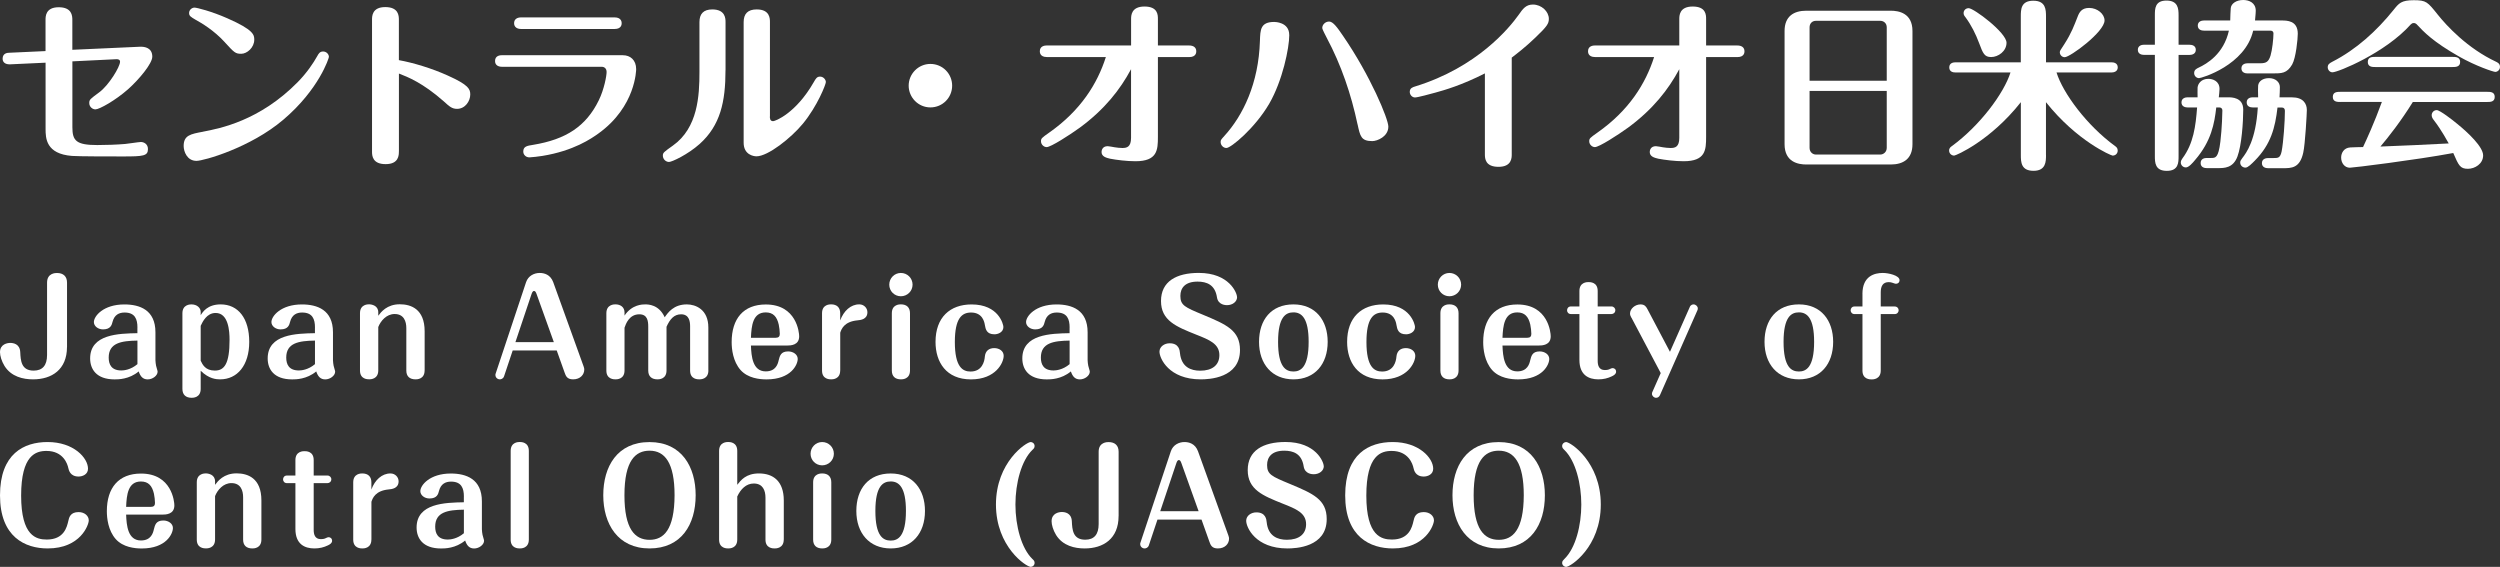 <?xml version="1.0" encoding="UTF-8"?><svg id="_レイヤー_2" xmlns="http://www.w3.org/2000/svg" viewBox="0 0 620.99 140.81"><rect x="0" y="0" width="620.99" height="140.81" fill="#333333" stroke="none"/><g id="_レイヤー_1-2"><g><path d="m34.77,11.61c1.21-.05,3.06.27,3.06,2.47,0,1.71-3.33,5.71-6.08,8.14-3.06,2.7-7.06,4.95-8.05,4.95-.67,0-1.53-.58-1.53-1.58,0-.86.23-.99,2.48-2.66,2.38-1.75,5.17-6.34,5.17-7.6,0-.54-.5-.63-.86-.63l-10.98.54v16.38c0,3.33.95,4.41,6.17,4.41,2.16,0,4.81-.09,6.93-.27.63-.04,3.37-.49,3.92-.49.67,0,1.75.45,1.75,1.75,0,1.71-1.12,1.84-6.17,1.84-3.1,0-11.02,0-12.69-.13-6.48-.5-6.57-4.41-6.57-6.71V15.57l-8.82.41c-1.17.04-1.85-.5-1.85-1.39,0-1.4,1.21-1.49,1.71-1.49l8.95-.41v-7.74c0-.86,0-3.15,3.28-3.15s3.38,2.12,3.38,3.15v7.42l16.78-.76Z" style="fill:#fff;"/><path d="m50.43,32.71c4.23-.81,14.04-2.7,23.49-12.28,2.34-2.38,3.92-4.77,4.9-6.52.32-.59.63-1.12,1.44-1.12s1.44.67,1.44,1.35c0,.27-2.43,8.05-11.34,15.61-8.19,6.97-19.8,10.21-21.55,10.21-2.38,0-3.19-2.38-3.19-3.69,0-2.65,1.67-2.97,4.81-3.55Zm5.45-22.18c-2.79-3.06-5.85-4.82-7.38-5.67-1.12-.67-1.53-.9-1.53-1.62,0-.81.72-1.35,1.35-1.35.54,0,4.18.9,8.14,2.65,6.57,2.88,6.7,4.14,6.7,5.31,0,1.98-1.8,3.51-3.24,3.51s-1.71-.27-4.05-2.83Z" style="fill:#fff;"/><path d="m99.08,37.62c0,.9,0,3.15-3.29,3.15s-3.38-2.12-3.38-3.1V4.91c0-.86,0-3.15,3.29-3.15s3.38,2.12,3.38,3.15v10.03c3.51.63,8.19,2.03,12.15,3.83,5.22,2.34,5.58,3.38,5.58,4.72,0,1.62-1.26,3.55-3.28,3.55-1.26,0-1.89-.58-3.33-1.89-5.22-4.59-8.91-6.03-11.11-6.88v19.35Z" style="fill:#fff;"/><path d="m154.74,13.72c1.8,0,3.28,1.17,3.28,3.46,0,.09-.04,9.27-9.36,15.97-1.75,1.26-6.16,4.32-13.95,5.58-.76.13-2.75.36-3.2.36-.9,0-1.53-.67-1.53-1.44,0-1.26.9-1.44,2.43-1.67,8.23-1.35,13.18-4.63,16.33-11.07,1.35-2.75,1.94-6.12,1.94-7.02s-.58-1.3-1.21-1.3h-24.75c-.9,0-1.75-.36-1.75-1.44,0-1.35,1.26-1.44,1.75-1.44h30.01Zm-2.07-9.4c1.75,0,1.75,1.26,1.75,1.44,0,.23,0,1.44-1.75,1.44h-23.22c-.99,0-1.75-.45-1.75-1.44s.76-1.44,1.75-1.44h23.22Z" style="fill:#fff;"/><path d="m180.21,17.46c0,7.78-1.26,13.68-6.43,18.31-2.92,2.61-6.88,4.46-7.6,4.46-.77,0-1.53-.67-1.53-1.58,0-.72.27-.9,2.47-2.47,6.25-4.41,6.62-12.46,6.62-18.27V5.49c0-2.03.99-3.15,3.19-3.15,3.29,0,3.29,2.34,3.29,3.15v11.97Zm11.02,11.47c0,.4,0,1.17.81,1.17.49,0,5.62-1.89,10.08-9.67.54-.95.81-1.4,1.58-1.4.85,0,1.44.77,1.44,1.35s-2.11,5.98-5.71,10.35c-2.92,3.55-8.68,8.1-11.52,8.1-.76,0-3.19-.41-3.19-3.38V5.49c0-2.07,1.04-3.15,3.24-3.15,3.29,0,3.29,2.29,3.29,3.15v23.44Z" style="fill:#fff;"/><path d="m236.51,21.28c0,2.97-2.38,5.4-5.4,5.4s-5.4-2.48-5.4-5.4,2.38-5.4,5.4-5.4,5.4,2.43,5.4,5.4Z" style="fill:#fff;"/><path d="m260.04,14.17c-1.75,0-1.75-1.21-1.75-1.44,0-1.3,1.21-1.44,1.75-1.44h20.92v-6.52c0-.86,0-3.15,3.33-3.15s3.33,2.12,3.33,3.11v6.57h7.78c.95,0,1.75.41,1.75,1.44,0,.23,0,1.44-1.75,1.44h-7.78v19.84c0,3.24-.14,6.03-5.58,6.03-2.16,0-4.68-.32-6.3-.63-.99-.23-2.12-.54-2.12-1.67,0-.36.18-1.44,1.53-1.44.27,0,1.49.23,1.71.27.54.09,1.35.18,1.93.18,1.08,0,2.16-.22,2.16-2.52v-17.05c-2.7,5.04-6.52,9.94-12.69,14.49-2.61,1.89-7.24,4.86-8.28,4.86-.68,0-1.4-.63-1.4-1.44,0-.72.18-.85,2.03-2.16,7.83-5.49,11.97-12.15,14.08-18.76h-14.67Z" style="fill:#fff;"/><path d="m320.25,8.68c0,3.24-1.67,11.38-4.99,17.1-3.55,6.08-9.5,10.98-10.62,10.98-.81,0-1.44-.72-1.44-1.48,0-.5.09-.58.94-1.53,4.63-5.08,8.5-13.05,8.82-23.58.09-2.79.13-4.72,3.55-4.72.13,0,3.73,0,3.73,3.24Zm16.96,22.23c-1.58-7.47-4.05-14.76-7.65-21.51-.22-.45-1.12-2.12-1.12-2.43,0-.9.81-1.62,1.71-1.62.99,0,2.07,1.53,3.42,3.51,6.84,9.94,11.29,20.7,11.29,22.59,0,2.47-2.75,3.6-4,3.6-2.79,0-3.01-1.26-3.64-4.14Z" style="fill:#fff;"/><path d="m375.51,38.34c0,.85,0,3.1-3.29,3.1s-3.38-2.07-3.38-3.1v-20.11c-5.71,2.92-10.12,4.18-12.28,4.77-1.17.32-4.41,1.21-5.08,1.21-.72,0-1.3-.67-1.3-1.39,0-.95.76-1.17,1.35-1.35,15.48-4.77,23.44-14.62,25.69-17.77,1.04-1.49,1.8-2.57,3.55-2.57,2.16,0,3.96,1.75,3.96,3.55,0,1.17-.41,1.85-3.33,4.64-2.43,2.34-4.54,3.96-5.89,4.99v24.03Z" style="fill:#fff;"/><path d="m396.21,14.17c-1.75,0-1.75-1.21-1.75-1.44,0-1.3,1.21-1.44,1.75-1.44h20.92v-6.52c0-.86,0-3.15,3.33-3.15s3.33,2.12,3.33,3.11v6.57h7.78c.95,0,1.75.41,1.75,1.44,0,.23,0,1.44-1.75,1.44h-7.78v19.84c0,3.24-.14,6.03-5.58,6.03-2.16,0-4.68-.32-6.3-.63-.99-.23-2.12-.54-2.12-1.67,0-.36.18-1.44,1.53-1.44.27,0,1.49.23,1.71.27.54.09,1.35.18,1.94.18,1.08,0,2.16-.22,2.16-2.52v-17.05c-2.7,5.04-6.52,9.94-12.69,14.49-2.61,1.89-7.24,4.86-8.28,4.86-.67,0-1.4-.63-1.4-1.44,0-.72.18-.85,2.03-2.16,7.83-5.49,11.97-12.15,14.08-18.76h-14.67Z" style="fill:#fff;"/><path d="m475.05,35.82c0,3.64-2.29,5.04-5.4,5.04h-20.97c-1.98,0-5.4-.58-5.4-5.04V7.7c0-3.65,2.29-5.04,5.4-5.04h20.97c1.98,0,5.4.58,5.4,5.04v28.12Zm-6.39-15.75V6.79c0-.99-.72-1.62-1.62-1.62h-15.97c-.9,0-1.58.63-1.58,1.62v13.27h19.17Zm-19.17,2.52v14.13c0,1.08.81,1.67,1.58,1.67h15.97c.81,0,1.62-.63,1.62-1.67v-14.13h-19.17Z" style="fill:#fff;"/><path d="m508.22,38.47c0,1.62,0,3.96-3.1,3.96s-3.15-2.16-3.15-3.96v-13.09c-7.6,9.63-16.15,13.27-16.56,13.27-.63,0-1.26-.49-1.26-1.26,0-.63.41-.9.72-1.12,6.93-5.08,12.87-13.05,14.53-18.27h-13.68c-.54,0-1.53-.14-1.53-1.26s1.03-1.26,1.53-1.26h16.24V4.14c0-1.75,0-3.96,3.11-3.96s3.15,2.25,3.15,3.96v11.34h16.29c.54,0,1.53.18,1.53,1.26s-1.04,1.26-1.53,1.26h-13.68c1.62,5.17,7.51,13.14,14.53,18.27.32.23.67.5.67,1.12,0,.77-.58,1.26-1.26,1.26-.36,0-8.87-3.6-16.56-13.27v13.09Zm-13.63-24.3c-1.67,0-2.03-.9-2.97-3.42-.85-2.29-1.98-4.54-3.38-6.43-.36-.45-.49-.67-.49-1.08,0-.63.49-1.21,1.26-1.21,1.26,0,9.4,6.07,9.4,8.59,0,2.11-2.07,3.55-3.82,3.55Zm28.17-9.09c0,2.83-8.55,9.13-9.9,9.13-.67,0-1.21-.58-1.21-1.21,0-.32.09-.5,1.12-2.03,1.8-2.79,2.47-4.72,3.29-6.79.45-1.21,1.08-2.21,2.88-2.21,2.07,0,3.82,1.53,3.82,3.1Z" style="fill:#fff;"/><path d="m543.9,11.12c.54,0,1.53.18,1.53,1.26s-1.04,1.26-1.53,1.26h-2.75v25.11c0,1.62,0,3.69-2.92,3.69s-2.97-2.02-2.97-3.69V13.63h-2.7c-.54,0-1.53-.18-1.53-1.26s1.04-1.26,1.53-1.26h2.7V3.78c0-1.58,0-3.64,2.88-3.64s3.01,2.02,3.01,3.64v7.33h2.75Zm-.5,15.57c-.54,0-1.53-.18-1.53-1.26s1.03-1.26,1.53-1.26h2.47c0-.36-.04-2.07,0-2.43.09-.95.9-2.16,2.7-2.16,1.04,0,2.75.54,2.75,2.52,0,.31-.13,1.84-.18,2.07h2.29c.9,0,3.78,0,3.78,3.06s-.4,8.91-1.44,11.65c-1.08,2.88-3.24,2.88-4.91,2.88h-2.7c-.49,0-1.53-.13-1.53-1.26s1.04-1.26,1.53-1.26h1.08c1.08,0,1.8,0,2.29-4.05.41-3.37.5-7.33.5-7.74,0-.45-.27-.76-.76-.76h-.76c-.45,3.96-1.22,8.37-5.26,13.05-.63.77-1.58,1.85-2.29,1.85-.77,0-1.26-.63-1.26-1.22,0-.45.23-.76.41-1.03,2.75-3.69,3.29-8.01,3.64-12.64h-2.34Zm4.05-19.08c-.54,0-1.53-.18-1.53-1.26s1.03-1.26,1.53-1.26h6.53c0-.81.09-2.56.13-3.06.09-1.12,1.35-2.03,3.1-2.03,1.49,0,3.11.72,3.11,2.66,0,.22-.04,1.08-.18,2.43h6.57c1.35,0,4.05,0,4.05,3.29,0,1.26-.45,5.98-1.4,7.65-1.3,2.21-2.56,2.21-4.95,2.21h-6.12c-.54,0-1.53-.18-1.53-1.26s1.03-1.26,1.53-1.26h3.15c1.48,0,2.07-.36,2.56-1.94.41-1.35.72-4.14.72-5.49,0-.41-.27-.67-.72-.67h-4.32c-1.98,8.59-12.82,11.79-13.45,11.79s-1.21-.54-1.21-1.26c0-.81.58-1.08,1.12-1.35,2.02-.94,6.21-3.37,7.51-9.18h-6.21Zm12.15,19.08c-.58,0-1.53-.18-1.53-1.26s.99-1.26,1.53-1.26h1.31c-.04-1.03-.04-2.52,0-2.92.13-1.08,1.17-1.84,2.7-1.84,1.71,0,2.7,1.08,2.7,2.21,0,.63-.04,1.98-.09,2.56h3.1c2.75,0,3.69,1.53,3.69,3.15,0,.81-.41,8.5-.9,10.62-.85,3.83-2.92,3.83-5.04,3.83h-3.69c-.54,0-1.53-.18-1.53-1.26s1.04-1.26,1.53-1.26h1.3c1.21,0,1.71,0,2.07-1.66.45-2.34.81-7.47.81-10.08,0-.5-.27-.81-.76-.81h-1.08c-.58,4.99-1.62,9.13-5.62,13.18-.81.81-1.71,1.75-2.34,1.75-.67,0-1.3-.5-1.3-1.26,0-.4.13-.58.5-1.08,1.04-1.35,3.38-4.46,3.87-12.6h-1.21Z" style="fill:#fff;"/><path d="m619.82,17.86c-.45,0-4.82-1.44-9-3.82-6.48-3.69-8.68-6.03-10.57-8.05-.13-.09-.32-.27-.67-.27-.41,0-.54.18-.77.36-6.3,7.06-18.04,11.88-19.44,11.88-.63,0-1.17-.58-1.17-1.26,0-.72.45-.99,1.12-1.35,5.98-3.06,11.02-7.65,15.25-12.91,1.3-1.62,1.89-2.39,5-2.39s3.42.41,5.94,3.56c2.25,2.83,7.42,8.41,14.53,11.74.36.18.95.45.95,1.26,0,.86-.76,1.26-1.17,1.26Zm-38.47,7.47c-.72,0-1.89,0-1.89-1.26s1.12-1.26,1.89-1.26h36.49c.72,0,1.84,0,1.84,1.26s-1.12,1.26-1.84,1.26h-18.5c-2.92,4.73-6.07,8.73-8.05,11.07,5.49-.23,11.43-.45,16.96-.77-.27-.45-1.67-3.15-3.74-5.85-.22-.27-.49-.67-.49-1.17,0-.67.54-1.26,1.26-1.26.76,0,3.96,2.47,5.04,3.38,2.79,2.25,6.48,5.76,6.48,7.87s-2.07,3.33-3.78,3.33c-1.93,0-2.29-.81-3.64-3.92-9.45,1.75-24.88,3.65-25.69,3.65-1.3,0-2.16-1.17-2.16-2.52,0-1.08.63-2.43,2.29-2.52.5-.04,2.7-.09,3.15-.09.81-1.71,2.83-6.12,4.68-11.21h-10.3Zm27.85-11.2c.72,0,1.89,0,1.89,1.26s-1.17,1.26-1.89,1.26h-19.21c-.67,0-1.84,0-1.84-1.26s1.12-1.26,1.84-1.26h19.21Z" style="fill:#fff;"/></g><g><path d="m16.64,86.2c0,5.63-3.81,8.03-8.42,8.03-2.46,0-5.41-.64-7.1-3.33-.74-1.22-1.12-2.53-1.12-3.42,0-2.02,1.86-2.3,2.53-2.3s2.4.16,2.5,2.3c.1,2.05.22,4.58,3.33,4.58,2.21,0,3.33-1.31,3.33-3.87v-17.98c0-2.4,2.11-2.4,2.46-2.4,1.6,0,2.5.86,2.5,2.4v16Z" style="fill:#fff;"/><path d="m34.14,81.37c0-2.11-.61-3.74-3.2-3.74-1.38,0-2.53.58-2.98,2.3-.19.77-.48,1.89-2.37,1.89-1.22,0-2.27-.8-2.27-1.82,0-1.47,2.34-4.38,7.58-4.38,3.78,0,7.71,1.34,7.71,6.91v6.94c0,.48.1.99.16,1.38.06.35.38,1.22.38,1.47,0,.99-1.25,1.92-2.46,1.92s-1.82-.74-2.24-1.98c-2.37,1.98-5.09,1.98-5.98,1.98-4.61,0-6.08-2.62-6.08-5.21,0-6.05,7.14-6.18,11.74-6.27v-1.38Zm0,3.23c-4.03.06-7.14.58-7.14,4.22,0,1.7.67,3.2,3.14,3.2.58,0,2.3-.13,4-1.57v-5.86Z" style="fill:#fff;"/><path d="m49.85,96.6c0,2.21-1.92,2.21-2.24,2.21-1.47,0-2.3-.77-2.3-2.21v-18.78c0-2.21,1.95-2.21,2.24-2.21,1.38,0,2.3.86,2.3,1.86v.83c.48-.77,1.66-2.69,4.96-2.69,4.35,0,7.1,3.46,7.1,9.31s-2.98,9.31-7.23,9.31c-.93,0-2.78-.1-4.83-2.14v4.51Zm0-7.01c.45.96,1.15,2.46,3.52,2.46s3.65-1.7,3.65-7.62c0-2.18-.26-6.69-3.46-6.69-2.21,0-3.23,2.18-3.71,3.2v8.64Z" style="fill:#fff;"/><path d="m78.24,81.37c0-2.11-.61-3.74-3.2-3.74-1.38,0-2.53.58-2.98,2.3-.19.77-.48,1.89-2.37,1.89-1.21,0-2.27-.8-2.27-1.82,0-1.47,2.34-4.38,7.58-4.38,3.78,0,7.71,1.34,7.71,6.91v6.94c0,.48.1.99.16,1.38.06.35.38,1.22.38,1.47,0,.99-1.25,1.92-2.46,1.92s-1.82-.74-2.24-1.98c-2.37,1.98-5.09,1.98-5.98,1.98-4.61,0-6.08-2.62-6.08-5.21,0-6.05,7.14-6.18,11.74-6.27v-1.38Zm0,3.23c-4.03.06-7.14.58-7.14,4.22,0,1.7.67,3.2,3.14,3.2.58,0,2.3-.13,4-1.57v-5.86Z" style="fill:#fff;"/><path d="m105.47,92.02c0,2.21-1.92,2.21-2.24,2.21-1.5,0-2.3-.77-2.3-2.18v-10.53c0-1.66-.58-3.52-2.91-3.52-2.02,0-3.46,1.7-4.06,3.23v10.78c0,2.21-1.95,2.21-2.24,2.21-.42,0-2.3,0-2.3-2.18v-14.24c0-2.21,1.95-2.21,2.24-2.21.64,0,2.3.29,2.3,1.98v.86c.67-.9,2.14-2.85,5.34-2.85,2.75,0,6.18,1.15,6.18,6.72v9.7Z" style="fill:#fff;"/><path d="m125.21,93.46c-.22.64-.77.77-1.06.77-.54,0-1.09-.42-1.09-1.09,0-.13,0-.22.06-.35l7.55-22.69c.54-1.6,2.02-2.3,3.39-2.3,1.09,0,2.66.38,3.36,2.3l7.55,20.93c.13.38.16.54.16.77,0,1.25-.99,2.43-2.78,2.43-1.54,0-1.82-.9-2.11-1.7l-1.95-5.47h-10.94l-2.14,6.4Zm2.82-8.48h9.54l-4.26-11.87c-.19-.54-.35-.83-.64-.83-.38,0-.51.42-.67.86l-3.97,11.84Z" style="fill:#fff;"/><path d="m175.96,92.02c0,2.21-1.95,2.21-2.24,2.21-.42,0-2.3,0-2.3-2.18v-10.94c0-1.09-.13-3.04-2.24-3.04-1.7,0-2.75,1.15-3.62,3.1v10.85c0,2.21-1.92,2.21-2.24,2.21-1.47,0-2.3-.77-2.3-2.18v-10.88c0-1.38-.16-3.1-2.21-3.1-2.53,0-3.36,2.4-3.68,3.33v10.62c0,2.21-1.92,2.21-2.24,2.21-.38,0-2.27,0-2.27-2.18v-14.24c0-2.21,1.95-2.21,2.24-2.21,1.28,0,2.27.7,2.27,2.02v.77c1.86-2.78,4.48-2.78,5.15-2.78s3.39,0,4.83,3.2c.8-1.15,2.21-3.2,5.5-3.2,2.14,0,5.34,1.22,5.34,5.73v10.69Z" style="fill:#fff;"/><path d="m186.53,85.82c.1,2.72.42,6.43,3.68,6.43,2.53,0,3.01-1.89,3.2-2.72.29-1.15.54-2.24,2.37-2.24,1.25,0,2.37.77,2.37,1.86,0,1.41-1.63,5.09-7.74,5.09-1.73,0-4.64-.29-6.46-2.33-1.89-2.14-2.21-5.18-2.21-6.94,0-5.79,2.91-9.34,8.48-9.34,7.68,0,8.29,7.01,8.29,7.9,0,2.24-2.11,2.3-3.04,2.3h-8.93Zm6.18-1.92c.67,0,.99-.32.99-.96,0-.61-.13-1.73-.26-2.3-.45-1.98-1.38-3.04-3.23-3.04-3.23,0-3.55,3.3-3.68,6.3h6.18Z" style="fill:#fff;"/><path d="m208.7,92.02c0,2.21-1.92,2.21-2.24,2.21-.38,0-2.27,0-2.27-2.18v-14.24c0-2.21,1.92-2.21,2.24-2.21,1.47,0,2.27.8,2.27,2.21v1.79c.86-2.37,2.62-4,4.74-4,1.18,0,2.02.93,2.02,1.95,0,1.79-1.7,1.95-2.46,2.02-3.36.32-4,2.21-4.29,3.07v9.38Z" style="fill:#fff;"/><path d="m226.68,70.71c0,1.6-1.31,2.88-2.91,2.88s-2.88-1.28-2.88-2.88,1.28-2.91,2.88-2.91,2.91,1.28,2.91,2.91Zm-.64,21.31c0,2.21-1.92,2.21-2.24,2.21-1.47,0-2.27-.77-2.27-2.18v-14.24c0-2.21,1.92-2.21,2.24-2.21,1.47,0,2.27.8,2.27,2.21v14.21Z" style="fill:#fff;"/><path d="m249.31,88.38c0,1.73-1.98,5.86-8.13,5.86s-8.8-4.29-8.8-9.31c0-6.08,3.58-9.31,8.96-9.31,6.75,0,7.9,4.99,7.9,5.6,0,1.34-1.38,1.82-2.21,1.82-1.98,0-2.21-1.28-2.4-2.34-.1-.61-.51-3.07-3.42-3.07-2.33,0-4.03,1.47-4.03,7.33,0,6.24,1.95,7.33,3.9,7.33,2.88,0,3.46-2.5,3.55-3.71.13-1.38.99-2.11,2.34-2.11,1.22,0,2.34.7,2.34,1.92Z" style="fill:#fff;"/><path d="m265.69,81.37c0-2.11-.61-3.74-3.2-3.74-1.38,0-2.53.58-2.98,2.3-.19.77-.48,1.89-2.37,1.89-1.22,0-2.27-.8-2.27-1.82,0-1.47,2.33-4.38,7.58-4.38,3.78,0,7.71,1.34,7.71,6.91v6.94c0,.48.1.99.16,1.38.06.35.38,1.22.38,1.47,0,.99-1.25,1.92-2.46,1.92s-1.82-.74-2.24-1.98c-2.37,1.98-5.09,1.98-5.98,1.98-4.61,0-6.08-2.62-6.08-5.21,0-6.05,7.14-6.18,11.74-6.27v-1.38Zm0,3.23c-4.03.06-7.14.58-7.14,4.22,0,1.7.67,3.2,3.14,3.2.58,0,2.3-.13,4-1.57v-5.86Z" style="fill:#fff;"/><path d="m307.29,73.78c0,1.18-1.15,2.02-2.5,2.02-.26,0-2.21,0-2.5-1.95-.48-3.14-2.56-3.9-4.83-3.9-3.07,0-4.26,1.57-4.26,3.55,0,2.34,1.12,2.82,5.66,4.7,5.73,2.4,9.15,3.84,9.15,8.74,0,7.01-7.74,7.29-9.76,7.29-7.9,0-10.24-5.21-10.24-6.88,0-1.25,1.22-2.08,2.53-2.08,2.34,0,2.5,1.79,2.56,2.43.35,3.49,2.72,4.38,5.02,4.38,2.98,0,4.77-1.38,4.77-3.87,0-2.82-2.53-3.81-5.76-5.09-4.96-1.98-8.74-3.49-8.74-8.35s3.81-6.98,9.38-6.98c7.58,0,9.5,4.99,9.5,5.98Z" style="fill:#fff;"/><path d="m329.79,84.92c0,5.54-3.2,9.31-8.51,9.31s-8.54-3.81-8.54-9.31,3.04-9.31,8.54-9.31,8.51,3.97,8.51,9.31Zm-12.32,0c0,6.21,1.89,7.36,3.81,7.36,1.76,0,3.78-.99,3.78-7.36,0-5.89-1.73-7.33-3.78-7.33-1.92,0-3.81,1.15-3.81,7.33Z" style="fill:#fff;"/><path d="m351.55,88.38c0,1.73-1.98,5.86-8.13,5.86s-8.8-4.29-8.8-9.31c0-6.08,3.58-9.31,8.96-9.31,6.75,0,7.9,4.99,7.9,5.6,0,1.34-1.38,1.82-2.21,1.82-1.98,0-2.21-1.28-2.4-2.34-.1-.61-.51-3.07-3.42-3.07-2.33,0-4.03,1.47-4.03,7.33,0,6.24,1.95,7.33,3.9,7.33,2.88,0,3.46-2.5,3.55-3.71.13-1.38.99-2.11,2.34-2.11,1.22,0,2.34.7,2.34,1.92Z" style="fill:#fff;"/><path d="m362.94,70.71c0,1.6-1.31,2.88-2.91,2.88s-2.88-1.28-2.88-2.88,1.28-2.91,2.88-2.91,2.91,1.28,2.91,2.91Zm-.64,21.31c0,2.21-1.92,2.21-2.24,2.21-1.47,0-2.27-.77-2.27-2.18v-14.24c0-2.21,1.92-2.21,2.24-2.21,1.47,0,2.27.8,2.27,2.21v14.21Z" style="fill:#fff;"/><path d="m373.21,85.82c.1,2.72.42,6.43,3.68,6.43,2.53,0,3.01-1.89,3.2-2.72.29-1.15.54-2.24,2.37-2.24,1.25,0,2.37.77,2.37,1.86,0,1.41-1.63,5.09-7.74,5.09-1.73,0-4.64-.29-6.46-2.33-1.89-2.14-2.21-5.18-2.21-6.94,0-5.79,2.91-9.34,8.48-9.34,7.68,0,8.29,7.01,8.29,7.9,0,2.24-2.11,2.3-3.04,2.3h-8.93Zm6.18-1.92c.67,0,.99-.32.99-.96,0-.61-.13-1.73-.26-2.3-.45-1.98-1.38-3.04-3.23-3.04-3.23,0-3.55,3.3-3.68,6.3h6.18Z" style="fill:#fff;"/><path d="m396.86,89.62c0,1.12.29,2.3,1.79,2.3.26,0,.7-.03,1.02-.16.29-.13.64-.32.9-.32.42,0,.86.29.86.9,0,.54-.48.86-1.02,1.12-1.06.51-2.11.77-3.39.77-2.43,0-4.7-1.09-4.7-4.83v-11.39h-2.11c-.61,0-.96-.45-.96-.93,0-.51.35-.96.96-.96h2.11v-3.84c0-2.21,1.92-2.21,2.24-2.21.45,0,2.3,0,2.3,2.21v3.84h3.42c.54,0,.96.42.96.93,0,.58-.45.96-.96.96h-3.42v11.62Z" style="fill:#fff;"/><path d="m405.24,78.94c-.19-.38-.35-.67-.35-1.06,0-1.18,1.25-2.27,2.62-2.27,1.09,0,1.44.67,1.73,1.22l5.57,10.56,4.93-11.14c.22-.54.7-.64.93-.64.54,0,1.06.48,1.06.99,0,.26-.06.38-.1.48l-9.31,21.09c-.22.48-.61.64-.96.64-.54,0-1.02-.48-1.02-.99,0-.19.03-.32.1-.45l2.08-4.7-7.26-13.73Z" style="fill:#fff;"/><path d="m455.35,84.92c0,5.54-3.2,9.31-8.51,9.31s-8.54-3.81-8.54-9.31,3.04-9.31,8.54-9.31,8.51,3.97,8.51,9.31Zm-12.32,0c0,6.21,1.89,7.36,3.81,7.36,1.76,0,3.78-.99,3.78-7.36,0-5.89-1.73-7.33-3.78-7.33-1.92,0-3.81,1.15-3.81,7.33Z" style="fill:#fff;"/><path d="m462.62,73.02c0-4.51,3.07-5.22,5.06-5.22,1.38,0,4.16.61,4.16,1.79,0,.58-.42.9-.9.9-.22,0-.48-.13-.77-.22-.29-.13-.7-.19-1.02-.19-1.44,0-1.98.99-1.98,2.53v3.52h3.46c.61,0,.99.45.99.93,0,.51-.38.96-.99.96h-3.46v14.02c0,2.21-1.95,2.21-2.24,2.21-.42,0-2.3,0-2.3-2.18v-14.05h-1.98c-.58,0-.96-.45-.96-.93,0-.51.35-.96.96-.96h1.98v-3.1Z" style="fill:#fff;"/><path d="m22.05,129.26c0,1.12-2.05,6.97-10.21,6.97-5.57,0-11.84-2.82-11.84-13.18s5.95-13.25,11.81-13.25c6.53,0,10.05,3.97,10.05,6.62,0,1.44-1.38,1.95-2.34,1.95-2.11,0-2.43-1.6-2.56-2.14-.19-.93-1.22-4.22-5.41-4.22-2.62,0-6.3.99-6.3,11.1s3.81,10.91,6.37,10.91c4.26,0,4.99-3.07,5.34-4.58.19-.9.51-2.24,2.56-2.24,1.5,0,2.53.96,2.53,2.05Z" style="fill:#fff;"/><path d="m31.33,127.82c.1,2.72.42,6.43,3.68,6.43,2.53,0,3.01-1.89,3.2-2.72.29-1.15.54-2.24,2.37-2.24,1.25,0,2.37.77,2.37,1.86,0,1.41-1.63,5.09-7.74,5.09-1.73,0-4.64-.29-6.46-2.33-1.89-2.14-2.21-5.18-2.21-6.94,0-5.79,2.91-9.34,8.48-9.34,7.68,0,8.29,7.01,8.29,7.9,0,2.24-2.11,2.3-3.04,2.3h-8.93Zm6.18-1.92c.67,0,.99-.32.99-.96,0-.61-.13-1.73-.26-2.3-.45-1.98-1.38-3.04-3.23-3.04-3.23,0-3.55,3.3-3.68,6.3h6.18Z" style="fill:#fff;"/><path d="m64.93,134.02c0,2.21-1.92,2.21-2.24,2.21-1.5,0-2.3-.77-2.3-2.18v-10.53c0-1.66-.58-3.52-2.91-3.52-2.02,0-3.46,1.7-4.06,3.23v10.78c0,2.21-1.95,2.21-2.24,2.21-.42,0-2.3,0-2.3-2.18v-14.24c0-2.21,1.95-2.21,2.24-2.21.64,0,2.3.29,2.3,1.98v.86c.67-.9,2.14-2.85,5.34-2.85,2.75,0,6.17,1.15,6.17,6.72v9.7Z" style="fill:#fff;"/><path d="m77.92,131.62c0,1.12.29,2.3,1.79,2.3.26,0,.7-.03,1.02-.16.29-.13.64-.32.9-.32.42,0,.86.29.86.9,0,.54-.48.86-1.02,1.12-1.06.51-2.11.77-3.39.77-2.43,0-4.7-1.09-4.7-4.83v-11.39h-2.11c-.61,0-.96-.45-.96-.93,0-.51.35-.96.96-.96h2.11v-3.84c0-2.21,1.92-2.21,2.24-2.21.45,0,2.3,0,2.3,2.21v3.84h3.42c.54,0,.96.42.96.93,0,.58-.45.96-.96.96h-3.42v11.62Z" style="fill:#fff;"/><path d="m92.25,134.02c0,2.21-1.92,2.21-2.24,2.21-.38,0-2.27,0-2.27-2.18v-14.24c0-2.21,1.92-2.21,2.24-2.21,1.47,0,2.27.8,2.27,2.21v1.79c.86-2.37,2.62-4,4.74-4,1.18,0,2.02.93,2.02,1.95,0,1.79-1.7,1.95-2.46,2.02-3.36.32-4,2.21-4.29,3.07v9.38Z" style="fill:#fff;"/><path d="m115.23,123.37c0-2.11-.61-3.74-3.2-3.74-1.38,0-2.53.58-2.98,2.3-.19.77-.48,1.89-2.37,1.89-1.22,0-2.27-.8-2.27-1.82,0-1.47,2.34-4.38,7.58-4.38,3.78,0,7.71,1.34,7.71,6.91v6.94c0,.48.1.99.16,1.38.06.35.38,1.22.38,1.47,0,.99-1.25,1.92-2.46,1.92s-1.82-.74-2.24-1.98c-2.37,1.98-5.09,1.98-5.98,1.98-4.61,0-6.08-2.62-6.08-5.21,0-6.05,7.14-6.18,11.74-6.27v-1.38Zm0,3.23c-4.03.06-7.13.58-7.13,4.22,0,1.7.67,3.2,3.13,3.2.58,0,2.3-.13,4-1.57v-5.86Z" style="fill:#fff;"/><path d="m131.36,134.02c0,2.21-1.92,2.21-2.24,2.21-.38,0-2.27,0-2.27-2.18v-22.05c0-2.21,1.92-2.21,2.24-2.21.38,0,2.27,0,2.27,2.21v22.01Z" style="fill:#fff;"/><path d="m172.8,123.02c0,7.3-3.58,13.21-11.46,13.21s-11.49-6.08-11.49-13.21,3.46-13.21,11.49-13.21,11.46,6.21,11.46,13.21Zm-17.69,0c0,8.35,2.56,11.07,6.24,11.07,3.46,0,6.18-2.43,6.21-11.07,0-8.09-2.43-11.07-6.21-11.07-3.49,0-6.24,2.43-6.24,11.07Z" style="fill:#fff;"/><path d="m194.68,134.02c0,2.21-1.95,2.21-2.27,2.21-.38,0-2.27,0-2.27-2.18v-10.43c0-1.76-.64-3.52-2.91-3.52-1.89,0-3.26,1.41-4.1,3.23v10.69c0,2.21-1.92,2.21-2.24,2.21-.38,0-2.27,0-2.27-2.18v-22.05c0-2.21,1.92-2.21,2.24-2.21.38,0,2.27,0,2.27,2.21v8.42c.9-1.15,2.18-2.82,5.38-2.82,3.52,0,6.18,1.89,6.18,6.72v9.7Z" style="fill:#fff;"/><path d="m207.13,112.71c0,1.6-1.31,2.88-2.91,2.88s-2.88-1.28-2.88-2.88,1.28-2.91,2.88-2.91,2.91,1.28,2.91,2.91Zm-.64,21.31c0,2.21-1.92,2.21-2.24,2.21-1.47,0-2.27-.77-2.27-2.18v-14.24c0-2.21,1.92-2.21,2.24-2.21,1.47,0,2.27.8,2.27,2.21v14.21Z" style="fill:#fff;"/><path d="m229.76,126.92c0,5.54-3.2,9.31-8.51,9.31s-8.54-3.81-8.54-9.31,3.04-9.31,8.54-9.31,8.51,3.97,8.51,9.31Zm-12.32,0c0,6.21,1.89,7.36,3.81,7.36,1.76,0,3.78-.99,3.78-7.36,0-5.89-1.73-7.33-3.78-7.33-1.92,0-3.81,1.15-3.81,7.33Z" style="fill:#fff;"/><path d="m256.03,109.8c.45,0,.96.38.96.99,0,.45-.22.67-.54.96-2.72,2.62-4.22,8.22-4.22,13.57s1.5,10.91,4.22,13.54c.32.29.54.51.54.96,0,.61-.51.99-.96.99-1.09,0-8.64-4.96-8.64-15.49s7.55-15.52,8.64-15.52Z" style="fill:#fff;"/><path d="m277.85,128.2c0,5.63-3.81,8.03-8.42,8.03-2.46,0-5.41-.64-7.1-3.33-.74-1.22-1.12-2.53-1.12-3.42,0-2.02,1.86-2.3,2.53-2.3s2.4.16,2.5,2.3c.1,2.05.22,4.58,3.33,4.58,2.21,0,3.33-1.31,3.33-3.87v-17.98c0-2.4,2.11-2.4,2.46-2.4,1.6,0,2.5.86,2.5,2.4v16Z" style="fill:#fff;"/><path d="m285.37,135.46c-.22.64-.77.77-1.06.77-.54,0-1.09-.42-1.09-1.09,0-.13,0-.22.06-.35l7.55-22.69c.54-1.6,2.02-2.3,3.39-2.3,1.09,0,2.66.38,3.36,2.3l7.55,20.93c.13.38.16.54.16.77,0,1.25-.99,2.43-2.78,2.43-1.54,0-1.82-.9-2.11-1.7l-1.95-5.47h-10.94l-2.14,6.4Zm2.82-8.48h9.54l-4.25-11.87c-.19-.54-.35-.83-.64-.83-.38,0-.51.42-.67.86l-3.97,11.84Z" style="fill:#fff;"/><path d="m328.83,115.78c0,1.18-1.15,2.02-2.5,2.02-.26,0-2.21,0-2.5-1.95-.48-3.14-2.56-3.9-4.83-3.9-3.07,0-4.26,1.57-4.26,3.55,0,2.34,1.12,2.82,5.66,4.7,5.73,2.4,9.15,3.84,9.15,8.74,0,7.01-7.74,7.29-9.76,7.29-7.9,0-10.24-5.21-10.24-6.88,0-1.25,1.22-2.08,2.53-2.08,2.33,0,2.5,1.79,2.56,2.43.35,3.49,2.72,4.38,5.02,4.38,2.98,0,4.77-1.38,4.77-3.87,0-2.82-2.53-3.81-5.76-5.09-4.96-1.98-8.74-3.49-8.74-8.35s3.81-6.98,9.38-6.98c7.58,0,9.5,4.99,9.5,5.98Z" style="fill:#fff;"/><path d="m356.19,129.26c0,1.12-2.05,6.97-10.21,6.97-5.57,0-11.84-2.82-11.84-13.18s5.95-13.25,11.81-13.25c6.53,0,10.05,3.97,10.05,6.62,0,1.44-1.38,1.95-2.34,1.95-2.11,0-2.43-1.6-2.56-2.14-.19-.93-1.22-4.22-5.41-4.22-2.62,0-6.3.99-6.3,11.1s3.81,10.91,6.37,10.91c4.26,0,4.99-3.07,5.34-4.58.19-.9.51-2.24,2.56-2.24,1.5,0,2.53.96,2.53,2.05Z" style="fill:#fff;"/><path d="m383.74,123.02c0,7.3-3.58,13.21-11.46,13.21s-11.49-6.08-11.49-13.21,3.46-13.21,11.49-13.21,11.46,6.21,11.46,13.21Zm-17.69,0c0,8.35,2.56,11.07,6.24,11.07,3.46,0,6.18-2.43,6.21-11.07,0-8.09-2.43-11.07-6.21-11.07-3.49,0-6.24,2.43-6.24,11.07Z" style="fill:#fff;"/><path d="m389.02,140.81c-.48,0-.99-.42-.99-.99,0-.45.26-.67.54-.96,2.82-2.72,4.22-8.38,4.22-13.54s-1.41-10.85-4.22-13.57c-.29-.29-.54-.51-.54-.96,0-.58.51-.99.99-.99,1.06,0,8.61,4.93,8.61,15.52s-7.55,15.49-8.61,15.49Z" style="fill:#fff;"/></g></g></svg>